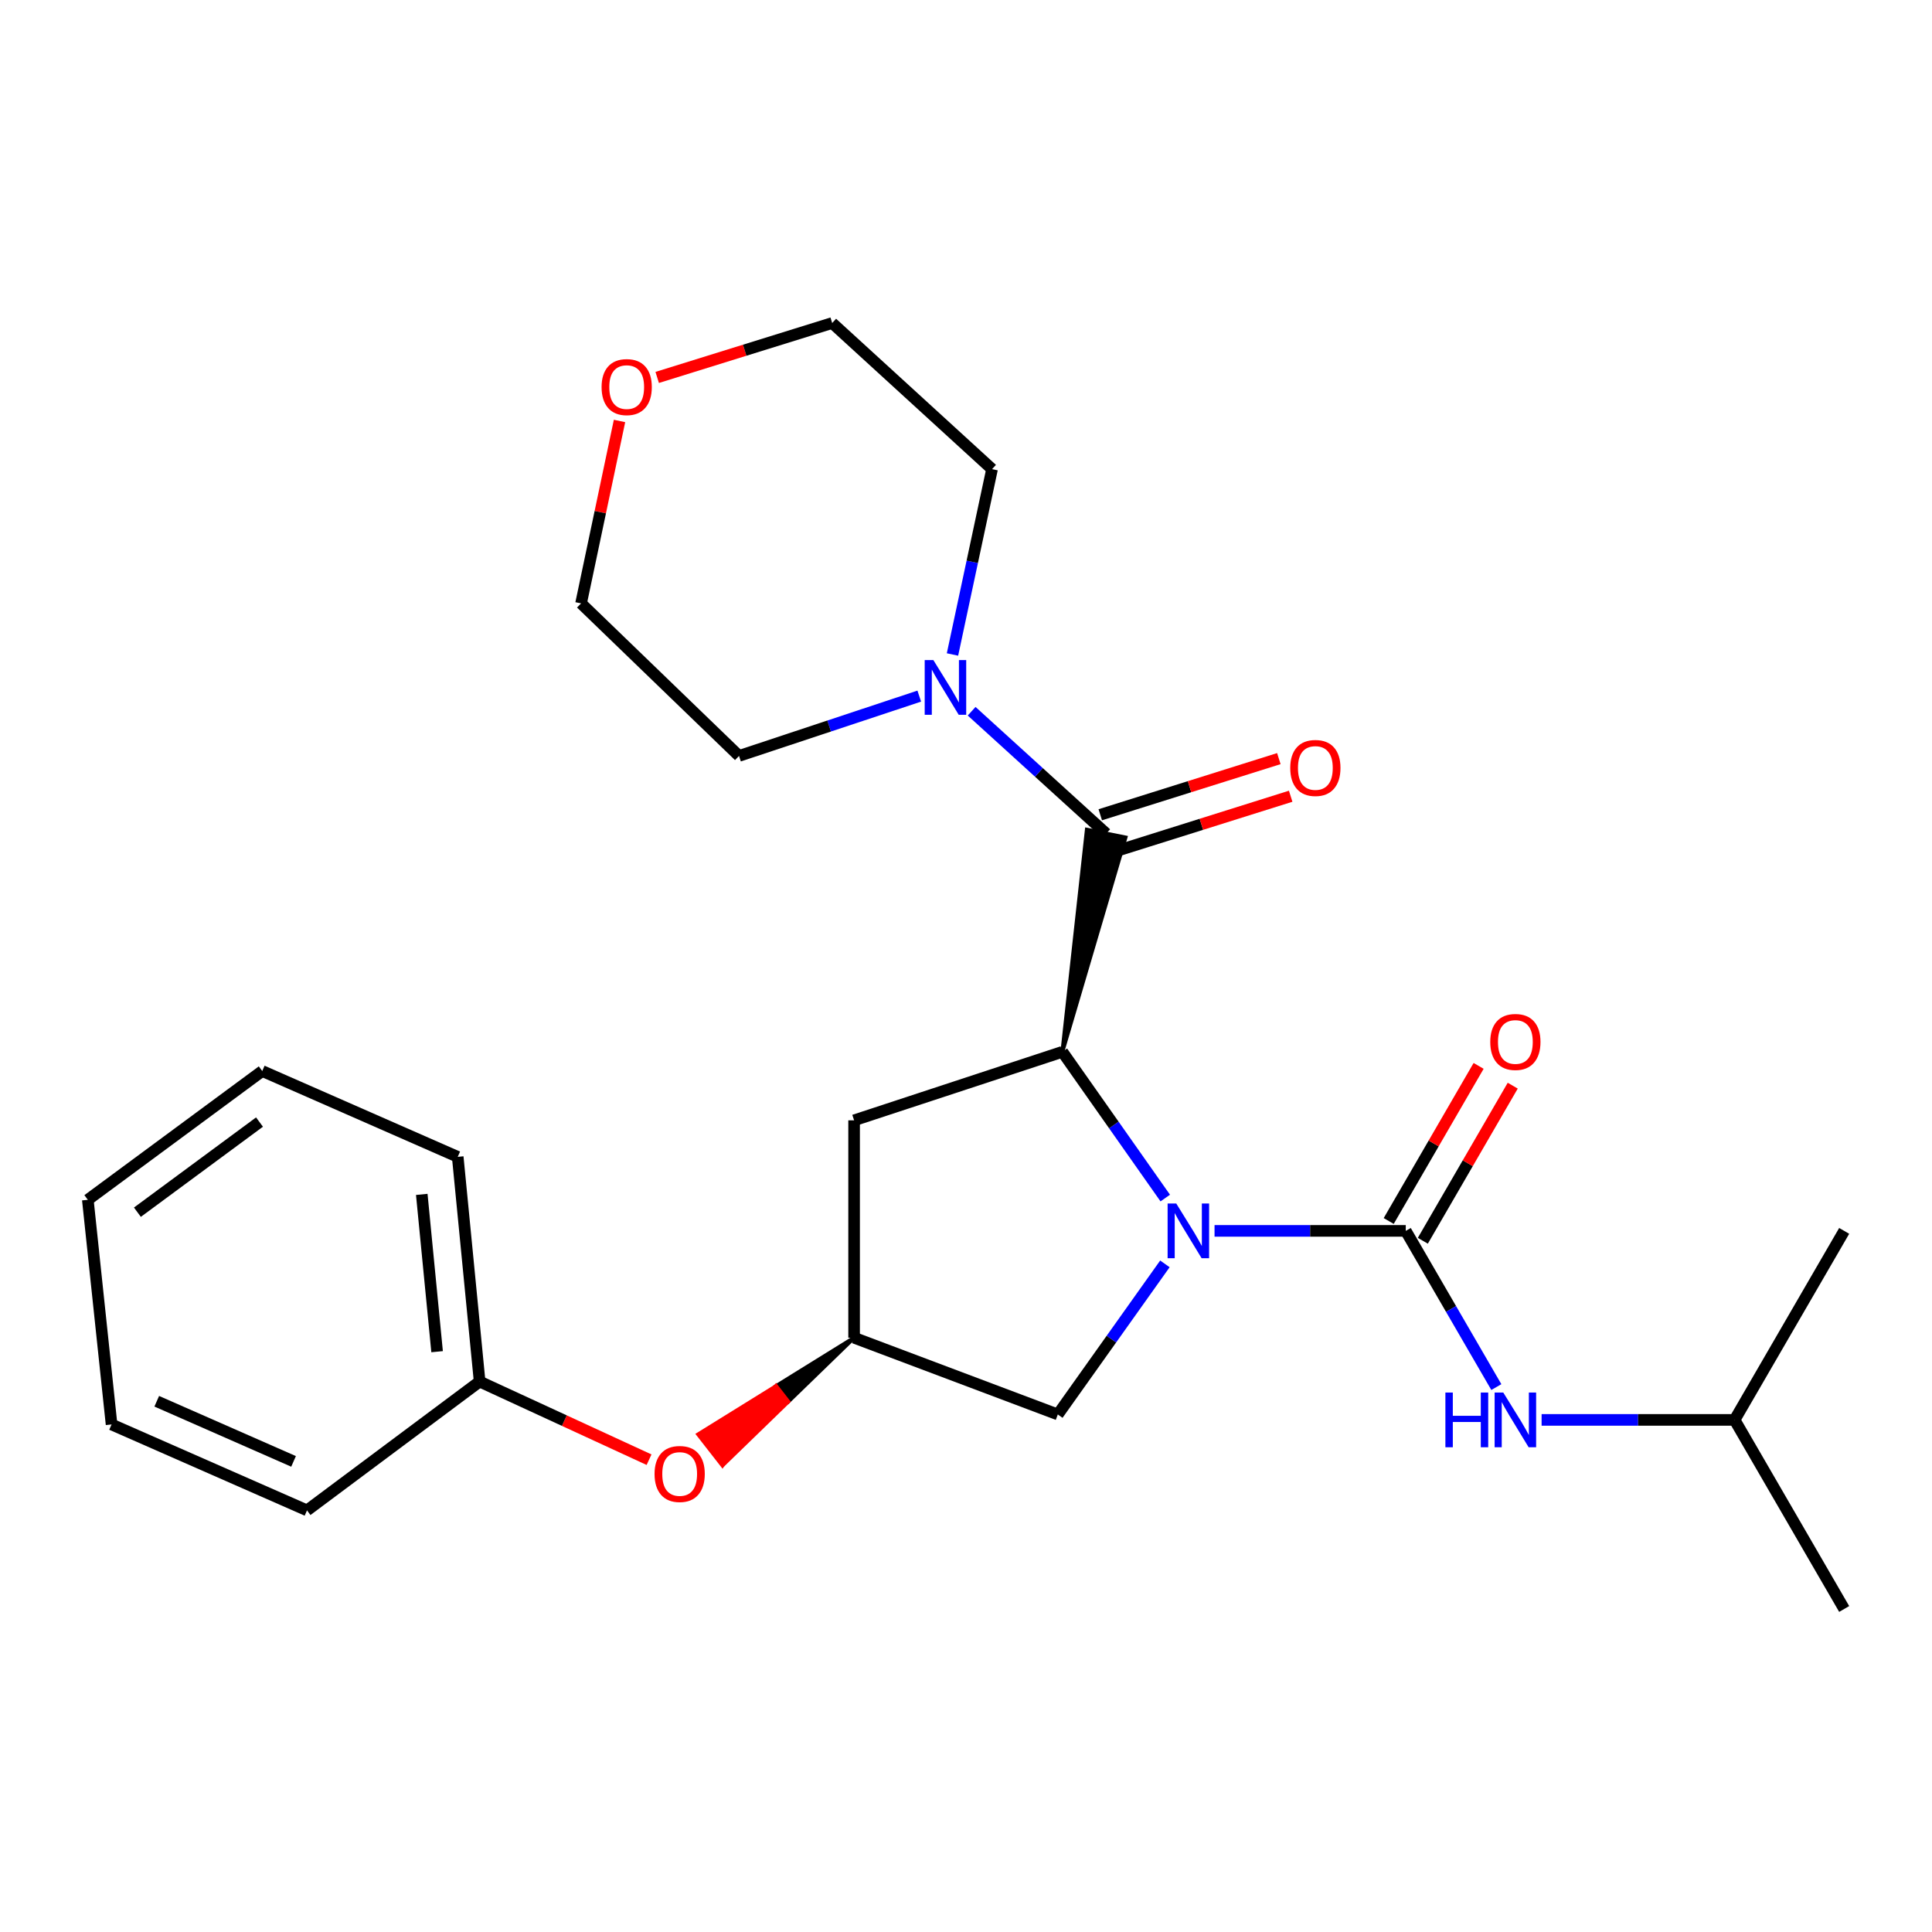 <?xml version='1.0' encoding='iso-8859-1'?>
<svg version='1.1' baseProfile='full'
              xmlns='http://www.w3.org/2000/svg'
                      xmlns:rdkit='http://www.rdkit.org/xml'
                      xmlns:xlink='http://www.w3.org/1999/xlink'
                  xml:space='preserve'
width='1000px' height='1000px' viewBox='0 0 1000 1000'>
<!-- END OF HEADER -->
<rect style='opacity:1.0;fill:#FFFFFF;stroke:none' width='1000' height='1000' x='0' y='0'> </rect>
<path class='bond-0' d='M 628.647,637.103 L 678.135,637.103' style='fill:none;fill-rule:evenodd;stroke:#0000FF;stroke-width:6px;stroke-linecap:butt;stroke-linejoin:miter;stroke-opacity:1' />
<path class='bond-0' d='M 678.135,637.103 L 727.624,637.103' style='fill:none;fill-rule:evenodd;stroke:#000000;stroke-width:6px;stroke-linecap:butt;stroke-linejoin:miter;stroke-opacity:1' />
<path class='bond-1' d='M 603.136,620.11 L 576.509,582.269' style='fill:none;fill-rule:evenodd;stroke:#0000FF;stroke-width:6px;stroke-linecap:butt;stroke-linejoin:miter;stroke-opacity:1' />
<path class='bond-1' d='M 576.509,582.269 L 549.881,544.427' style='fill:none;fill-rule:evenodd;stroke:#000000;stroke-width:6px;stroke-linecap:butt;stroke-linejoin:miter;stroke-opacity:1' />
<path class='bond-6' d='M 602.951,654.178 L 575.237,693.152' style='fill:none;fill-rule:evenodd;stroke:#0000FF;stroke-width:6px;stroke-linecap:butt;stroke-linejoin:miter;stroke-opacity:1' />
<path class='bond-6' d='M 575.237,693.152 L 547.523,732.126' style='fill:none;fill-rule:evenodd;stroke:#000000;stroke-width:6px;stroke-linecap:butt;stroke-linejoin:miter;stroke-opacity:1' />
<path class='bond-5' d='M 727.624,637.103 L 751.064,677.527' style='fill:none;fill-rule:evenodd;stroke:#000000;stroke-width:6px;stroke-linecap:butt;stroke-linejoin:miter;stroke-opacity:1' />
<path class='bond-5' d='M 751.064,677.527 L 774.504,717.951' style='fill:none;fill-rule:evenodd;stroke:#0000FF;stroke-width:6px;stroke-linecap:butt;stroke-linejoin:miter;stroke-opacity:1' />
<path class='bond-8' d='M 736.453,642.221 L 759.721,602.08' style='fill:none;fill-rule:evenodd;stroke:#000000;stroke-width:6px;stroke-linecap:butt;stroke-linejoin:miter;stroke-opacity:1' />
<path class='bond-8' d='M 759.721,602.08 L 782.989,561.94' style='fill:none;fill-rule:evenodd;stroke:#FF0000;stroke-width:6px;stroke-linecap:butt;stroke-linejoin:miter;stroke-opacity:1' />
<path class='bond-8' d='M 718.795,631.985 L 742.063,591.845' style='fill:none;fill-rule:evenodd;stroke:#000000;stroke-width:6px;stroke-linecap:butt;stroke-linejoin:miter;stroke-opacity:1' />
<path class='bond-8' d='M 742.063,591.845 L 765.33,551.704' style='fill:none;fill-rule:evenodd;stroke:#FF0000;stroke-width:6px;stroke-linecap:butt;stroke-linejoin:miter;stroke-opacity:1' />
<path class='bond-2' d='M 549.881,544.427 L 582.566,433.463 L 562.554,429.446 Z' style='fill:#000000;fill-rule:evenodd;fill-opacity:1;stroke:#000000;stroke-width:2px;stroke-linecap:butt;stroke-linejoin:miter;stroke-opacity:1;' />
<path class='bond-4' d='M 549.881,544.427 L 442.079,579.885' style='fill:none;fill-rule:evenodd;stroke:#000000;stroke-width:6px;stroke-linecap:butt;stroke-linejoin:miter;stroke-opacity:1' />
<path class='bond-3' d='M 572.56,431.454 L 537.737,399.793' style='fill:none;fill-rule:evenodd;stroke:#000000;stroke-width:6px;stroke-linecap:butt;stroke-linejoin:miter;stroke-opacity:1' />
<path class='bond-3' d='M 537.737,399.793 L 502.915,368.131' style='fill:none;fill-rule:evenodd;stroke:#0000FF;stroke-width:6px;stroke-linecap:butt;stroke-linejoin:miter;stroke-opacity:1' />
<path class='bond-9' d='M 575.621,441.19 L 621.836,426.659' style='fill:none;fill-rule:evenodd;stroke:#000000;stroke-width:6px;stroke-linecap:butt;stroke-linejoin:miter;stroke-opacity:1' />
<path class='bond-9' d='M 621.836,426.659 L 668.051,412.129' style='fill:none;fill-rule:evenodd;stroke:#FF0000;stroke-width:6px;stroke-linecap:butt;stroke-linejoin:miter;stroke-opacity:1' />
<path class='bond-9' d='M 569.499,421.719 L 615.714,407.188' style='fill:none;fill-rule:evenodd;stroke:#000000;stroke-width:6px;stroke-linecap:butt;stroke-linejoin:miter;stroke-opacity:1' />
<path class='bond-9' d='M 615.714,407.188 L 661.929,392.658' style='fill:none;fill-rule:evenodd;stroke:#FF0000;stroke-width:6px;stroke-linecap:butt;stroke-linejoin:miter;stroke-opacity:1' />
<path class='bond-13' d='M 493.003,338.762 L 503.243,290.794' style='fill:none;fill-rule:evenodd;stroke:#0000FF;stroke-width:6px;stroke-linecap:butt;stroke-linejoin:miter;stroke-opacity:1' />
<path class='bond-13' d='M 503.243,290.794 L 513.482,242.826' style='fill:none;fill-rule:evenodd;stroke:#000000;stroke-width:6px;stroke-linecap:butt;stroke-linejoin:miter;stroke-opacity:1' />
<path class='bond-14' d='M 475.809,360.308 L 429.162,375.788' style='fill:none;fill-rule:evenodd;stroke:#0000FF;stroke-width:6px;stroke-linecap:butt;stroke-linejoin:miter;stroke-opacity:1' />
<path class='bond-14' d='M 429.162,375.788 L 382.514,391.268' style='fill:none;fill-rule:evenodd;stroke:#000000;stroke-width:6px;stroke-linecap:butt;stroke-linejoin:miter;stroke-opacity:1' />
<path class='bond-25' d='M 442.079,579.885 L 442.079,692.416' style='fill:none;fill-rule:evenodd;stroke:#000000;stroke-width:6px;stroke-linecap:butt;stroke-linejoin:miter;stroke-opacity:1' />
<path class='bond-15' d='M 797.931,734.938 L 847.879,734.938' style='fill:none;fill-rule:evenodd;stroke:#0000FF;stroke-width:6px;stroke-linecap:butt;stroke-linejoin:miter;stroke-opacity:1' />
<path class='bond-15' d='M 847.879,734.938 L 897.826,734.938' style='fill:none;fill-rule:evenodd;stroke:#000000;stroke-width:6px;stroke-linecap:butt;stroke-linejoin:miter;stroke-opacity:1' />
<path class='bond-7' d='M 547.523,732.126 L 442.079,692.416' style='fill:none;fill-rule:evenodd;stroke:#000000;stroke-width:6px;stroke-linecap:butt;stroke-linejoin:miter;stroke-opacity:1' />
<path class='bond-10' d='M 442.079,692.416 L 401.73,717.42 L 408.007,725.466 Z' style='fill:#000000;fill-rule:evenodd;fill-opacity:1;stroke:#000000;stroke-width:2px;stroke-linecap:butt;stroke-linejoin:miter;stroke-opacity:1;' />
<path class='bond-10' d='M 401.73,717.42 L 373.936,758.516 L 361.382,742.423 Z' style='fill:#FF0000;fill-rule:evenodd;fill-opacity:1;stroke:#FF0000;stroke-width:2px;stroke-linecap:butt;stroke-linejoin:miter;stroke-opacity:1;' />
<path class='bond-10' d='M 401.73,717.42 L 408.007,725.466 L 373.936,758.516 Z' style='fill:#FF0000;fill-rule:evenodd;fill-opacity:1;stroke:#FF0000;stroke-width:2px;stroke-linecap:butt;stroke-linejoin:miter;stroke-opacity:1;' />
<path class='bond-12' d='M 335.945,755.534 L 292.101,735.314' style='fill:none;fill-rule:evenodd;stroke:#FF0000;stroke-width:6px;stroke-linecap:butt;stroke-linejoin:miter;stroke-opacity:1' />
<path class='bond-12' d='M 292.101,735.314 L 248.257,715.094' style='fill:none;fill-rule:evenodd;stroke:#000000;stroke-width:6px;stroke-linecap:butt;stroke-linejoin:miter;stroke-opacity:1' />
<path class='bond-11' d='M 320.663,217.892 L 310.71,265.102' style='fill:none;fill-rule:evenodd;stroke:#FF0000;stroke-width:6px;stroke-linecap:butt;stroke-linejoin:miter;stroke-opacity:1' />
<path class='bond-11' d='M 310.71,265.102 L 300.758,312.313' style='fill:none;fill-rule:evenodd;stroke:#000000;stroke-width:6px;stroke-linecap:butt;stroke-linejoin:miter;stroke-opacity:1' />
<path class='bond-26' d='M 340.162,195.361 L 385.451,181.277' style='fill:none;fill-rule:evenodd;stroke:#FF0000;stroke-width:6px;stroke-linecap:butt;stroke-linejoin:miter;stroke-opacity:1' />
<path class='bond-26' d='M 385.451,181.277 L 430.74,167.193' style='fill:none;fill-rule:evenodd;stroke:#000000;stroke-width:6px;stroke-linecap:butt;stroke-linejoin:miter;stroke-opacity:1' />
<path class='bond-18' d='M 248.257,715.094 L 236.918,598.788' style='fill:none;fill-rule:evenodd;stroke:#000000;stroke-width:6px;stroke-linecap:butt;stroke-linejoin:miter;stroke-opacity:1' />
<path class='bond-18' d='M 226.242,699.629 L 218.304,618.214' style='fill:none;fill-rule:evenodd;stroke:#000000;stroke-width:6px;stroke-linecap:butt;stroke-linejoin:miter;stroke-opacity:1' />
<path class='bond-19' d='M 248.257,715.094 L 158.904,781.769' style='fill:none;fill-rule:evenodd;stroke:#000000;stroke-width:6px;stroke-linecap:butt;stroke-linejoin:miter;stroke-opacity:1' />
<path class='bond-16' d='M 513.482,242.826 L 430.74,167.193' style='fill:none;fill-rule:evenodd;stroke:#000000;stroke-width:6px;stroke-linecap:butt;stroke-linejoin:miter;stroke-opacity:1' />
<path class='bond-17' d='M 382.514,391.268 L 300.758,312.313' style='fill:none;fill-rule:evenodd;stroke:#000000;stroke-width:6px;stroke-linecap:butt;stroke-linejoin:miter;stroke-opacity:1' />
<path class='bond-20' d='M 897.826,734.938 L 954.545,637.103' style='fill:none;fill-rule:evenodd;stroke:#000000;stroke-width:6px;stroke-linecap:butt;stroke-linejoin:miter;stroke-opacity:1' />
<path class='bond-21' d='M 897.826,734.938 L 954.545,832.807' style='fill:none;fill-rule:evenodd;stroke:#000000;stroke-width:6px;stroke-linecap:butt;stroke-linejoin:miter;stroke-opacity:1' />
<path class='bond-23' d='M 236.918,598.788 L 135.738,554.36' style='fill:none;fill-rule:evenodd;stroke:#000000;stroke-width:6px;stroke-linecap:butt;stroke-linejoin:miter;stroke-opacity:1' />
<path class='bond-22' d='M 158.904,781.769 L 57.746,737.297' style='fill:none;fill-rule:evenodd;stroke:#000000;stroke-width:6px;stroke-linecap:butt;stroke-linejoin:miter;stroke-opacity:1' />
<path class='bond-22' d='M 151.945,756.414 L 81.134,725.283' style='fill:none;fill-rule:evenodd;stroke:#000000;stroke-width:6px;stroke-linecap:butt;stroke-linejoin:miter;stroke-opacity:1' />
<path class='bond-24' d='M 57.746,737.297 L 45.455,621.013' style='fill:none;fill-rule:evenodd;stroke:#000000;stroke-width:6px;stroke-linecap:butt;stroke-linejoin:miter;stroke-opacity:1' />
<path class='bond-27' d='M 135.738,554.36 L 45.455,621.013' style='fill:none;fill-rule:evenodd;stroke:#000000;stroke-width:6px;stroke-linecap:butt;stroke-linejoin:miter;stroke-opacity:1' />
<path class='bond-27' d='M 134.318,580.779 L 71.12,627.435' style='fill:none;fill-rule:evenodd;stroke:#000000;stroke-width:6px;stroke-linecap:butt;stroke-linejoin:miter;stroke-opacity:1' />
<path  class='atom-0' d='M 608.833 622.943
L 618.113 637.943
Q 619.033 639.423, 620.513 642.103
Q 621.993 644.783, 622.073 644.943
L 622.073 622.943
L 625.833 622.943
L 625.833 651.263
L 621.953 651.263
L 611.993 634.863
Q 610.833 632.943, 609.593 630.743
Q 608.393 628.543, 608.033 627.863
L 608.033 651.263
L 604.353 651.263
L 604.353 622.943
L 608.833 622.943
' fill='#0000FF'/>
<path  class='atom-4' d='M 483.104 341.65
L 492.384 356.65
Q 493.304 358.13, 494.784 360.81
Q 496.264 363.49, 496.344 363.65
L 496.344 341.65
L 500.104 341.65
L 500.104 369.97
L 496.224 369.97
L 486.264 353.57
Q 485.104 351.65, 483.864 349.45
Q 482.664 347.25, 482.304 346.57
L 482.304 369.97
L 478.624 369.97
L 478.624 341.65
L 483.104 341.65
' fill='#0000FF'/>
<path  class='atom-6' d='M 748.135 720.778
L 751.975 720.778
L 751.975 732.818
L 766.455 732.818
L 766.455 720.778
L 770.295 720.778
L 770.295 749.098
L 766.455 749.098
L 766.455 736.018
L 751.975 736.018
L 751.975 749.098
L 748.135 749.098
L 748.135 720.778
' fill='#0000FF'/>
<path  class='atom-6' d='M 778.095 720.778
L 787.375 735.778
Q 788.295 737.258, 789.775 739.938
Q 791.255 742.618, 791.335 742.778
L 791.335 720.778
L 795.095 720.778
L 795.095 749.098
L 791.215 749.098
L 781.255 732.698
Q 780.095 730.778, 778.855 728.578
Q 777.655 726.378, 777.295 725.698
L 777.295 749.098
L 773.615 749.098
L 773.615 720.778
L 778.095 720.778
' fill='#0000FF'/>
<path  class='atom-9' d='M 771.355 539.314
Q 771.355 532.514, 774.715 528.714
Q 778.075 524.914, 784.355 524.914
Q 790.635 524.914, 793.995 528.714
Q 797.355 532.514, 797.355 539.314
Q 797.355 546.194, 793.955 550.114
Q 790.555 553.994, 784.355 553.994
Q 778.115 553.994, 774.715 550.114
Q 771.355 546.234, 771.355 539.314
M 784.355 550.794
Q 788.675 550.794, 790.995 547.914
Q 793.355 544.994, 793.355 539.314
Q 793.355 533.754, 790.995 530.954
Q 788.675 528.114, 784.355 528.114
Q 780.035 528.114, 777.675 530.914
Q 775.355 533.714, 775.355 539.314
Q 775.355 545.034, 777.675 547.914
Q 780.035 550.794, 784.355 550.794
' fill='#FF0000'/>
<path  class='atom-10' d='M 667.827 397.494
Q 667.827 390.694, 671.187 386.894
Q 674.547 383.094, 680.827 383.094
Q 687.107 383.094, 690.467 386.894
Q 693.827 390.694, 693.827 397.494
Q 693.827 404.374, 690.427 408.294
Q 687.027 412.174, 680.827 412.174
Q 674.587 412.174, 671.187 408.294
Q 667.827 404.414, 667.827 397.494
M 680.827 408.974
Q 685.147 408.974, 687.467 406.094
Q 689.827 403.174, 689.827 397.494
Q 689.827 391.934, 687.467 389.134
Q 685.147 386.294, 680.827 386.294
Q 676.507 386.294, 674.147 389.094
Q 671.827 391.894, 671.827 397.494
Q 671.827 403.214, 674.147 406.094
Q 676.507 408.974, 680.827 408.974
' fill='#FF0000'/>
<path  class='atom-11' d='M 338.796 762.924
Q 338.796 756.124, 342.156 752.324
Q 345.516 748.524, 351.796 748.524
Q 358.076 748.524, 361.436 752.324
Q 364.796 756.124, 364.796 762.924
Q 364.796 769.804, 361.396 773.724
Q 357.996 777.604, 351.796 777.604
Q 345.556 777.604, 342.156 773.724
Q 338.796 769.844, 338.796 762.924
M 351.796 774.404
Q 356.116 774.404, 358.436 771.524
Q 360.796 768.604, 360.796 762.924
Q 360.796 757.364, 358.436 754.564
Q 356.116 751.724, 351.796 751.724
Q 347.476 751.724, 345.116 754.524
Q 342.796 757.324, 342.796 762.924
Q 342.796 768.644, 345.116 771.524
Q 347.476 774.404, 351.796 774.404
' fill='#FF0000'/>
<path  class='atom-12' d='M 311.378 200.349
Q 311.378 193.549, 314.738 189.749
Q 318.098 185.949, 324.378 185.949
Q 330.658 185.949, 334.018 189.749
Q 337.378 193.549, 337.378 200.349
Q 337.378 207.229, 333.978 211.149
Q 330.578 215.029, 324.378 215.029
Q 318.138 215.029, 314.738 211.149
Q 311.378 207.269, 311.378 200.349
M 324.378 211.829
Q 328.698 211.829, 331.018 208.949
Q 333.378 206.029, 333.378 200.349
Q 333.378 194.789, 331.018 191.989
Q 328.698 189.149, 324.378 189.149
Q 320.058 189.149, 317.698 191.949
Q 315.378 194.749, 315.378 200.349
Q 315.378 206.069, 317.698 208.949
Q 320.058 211.829, 324.378 211.829
' fill='#FF0000'/>
</svg>
